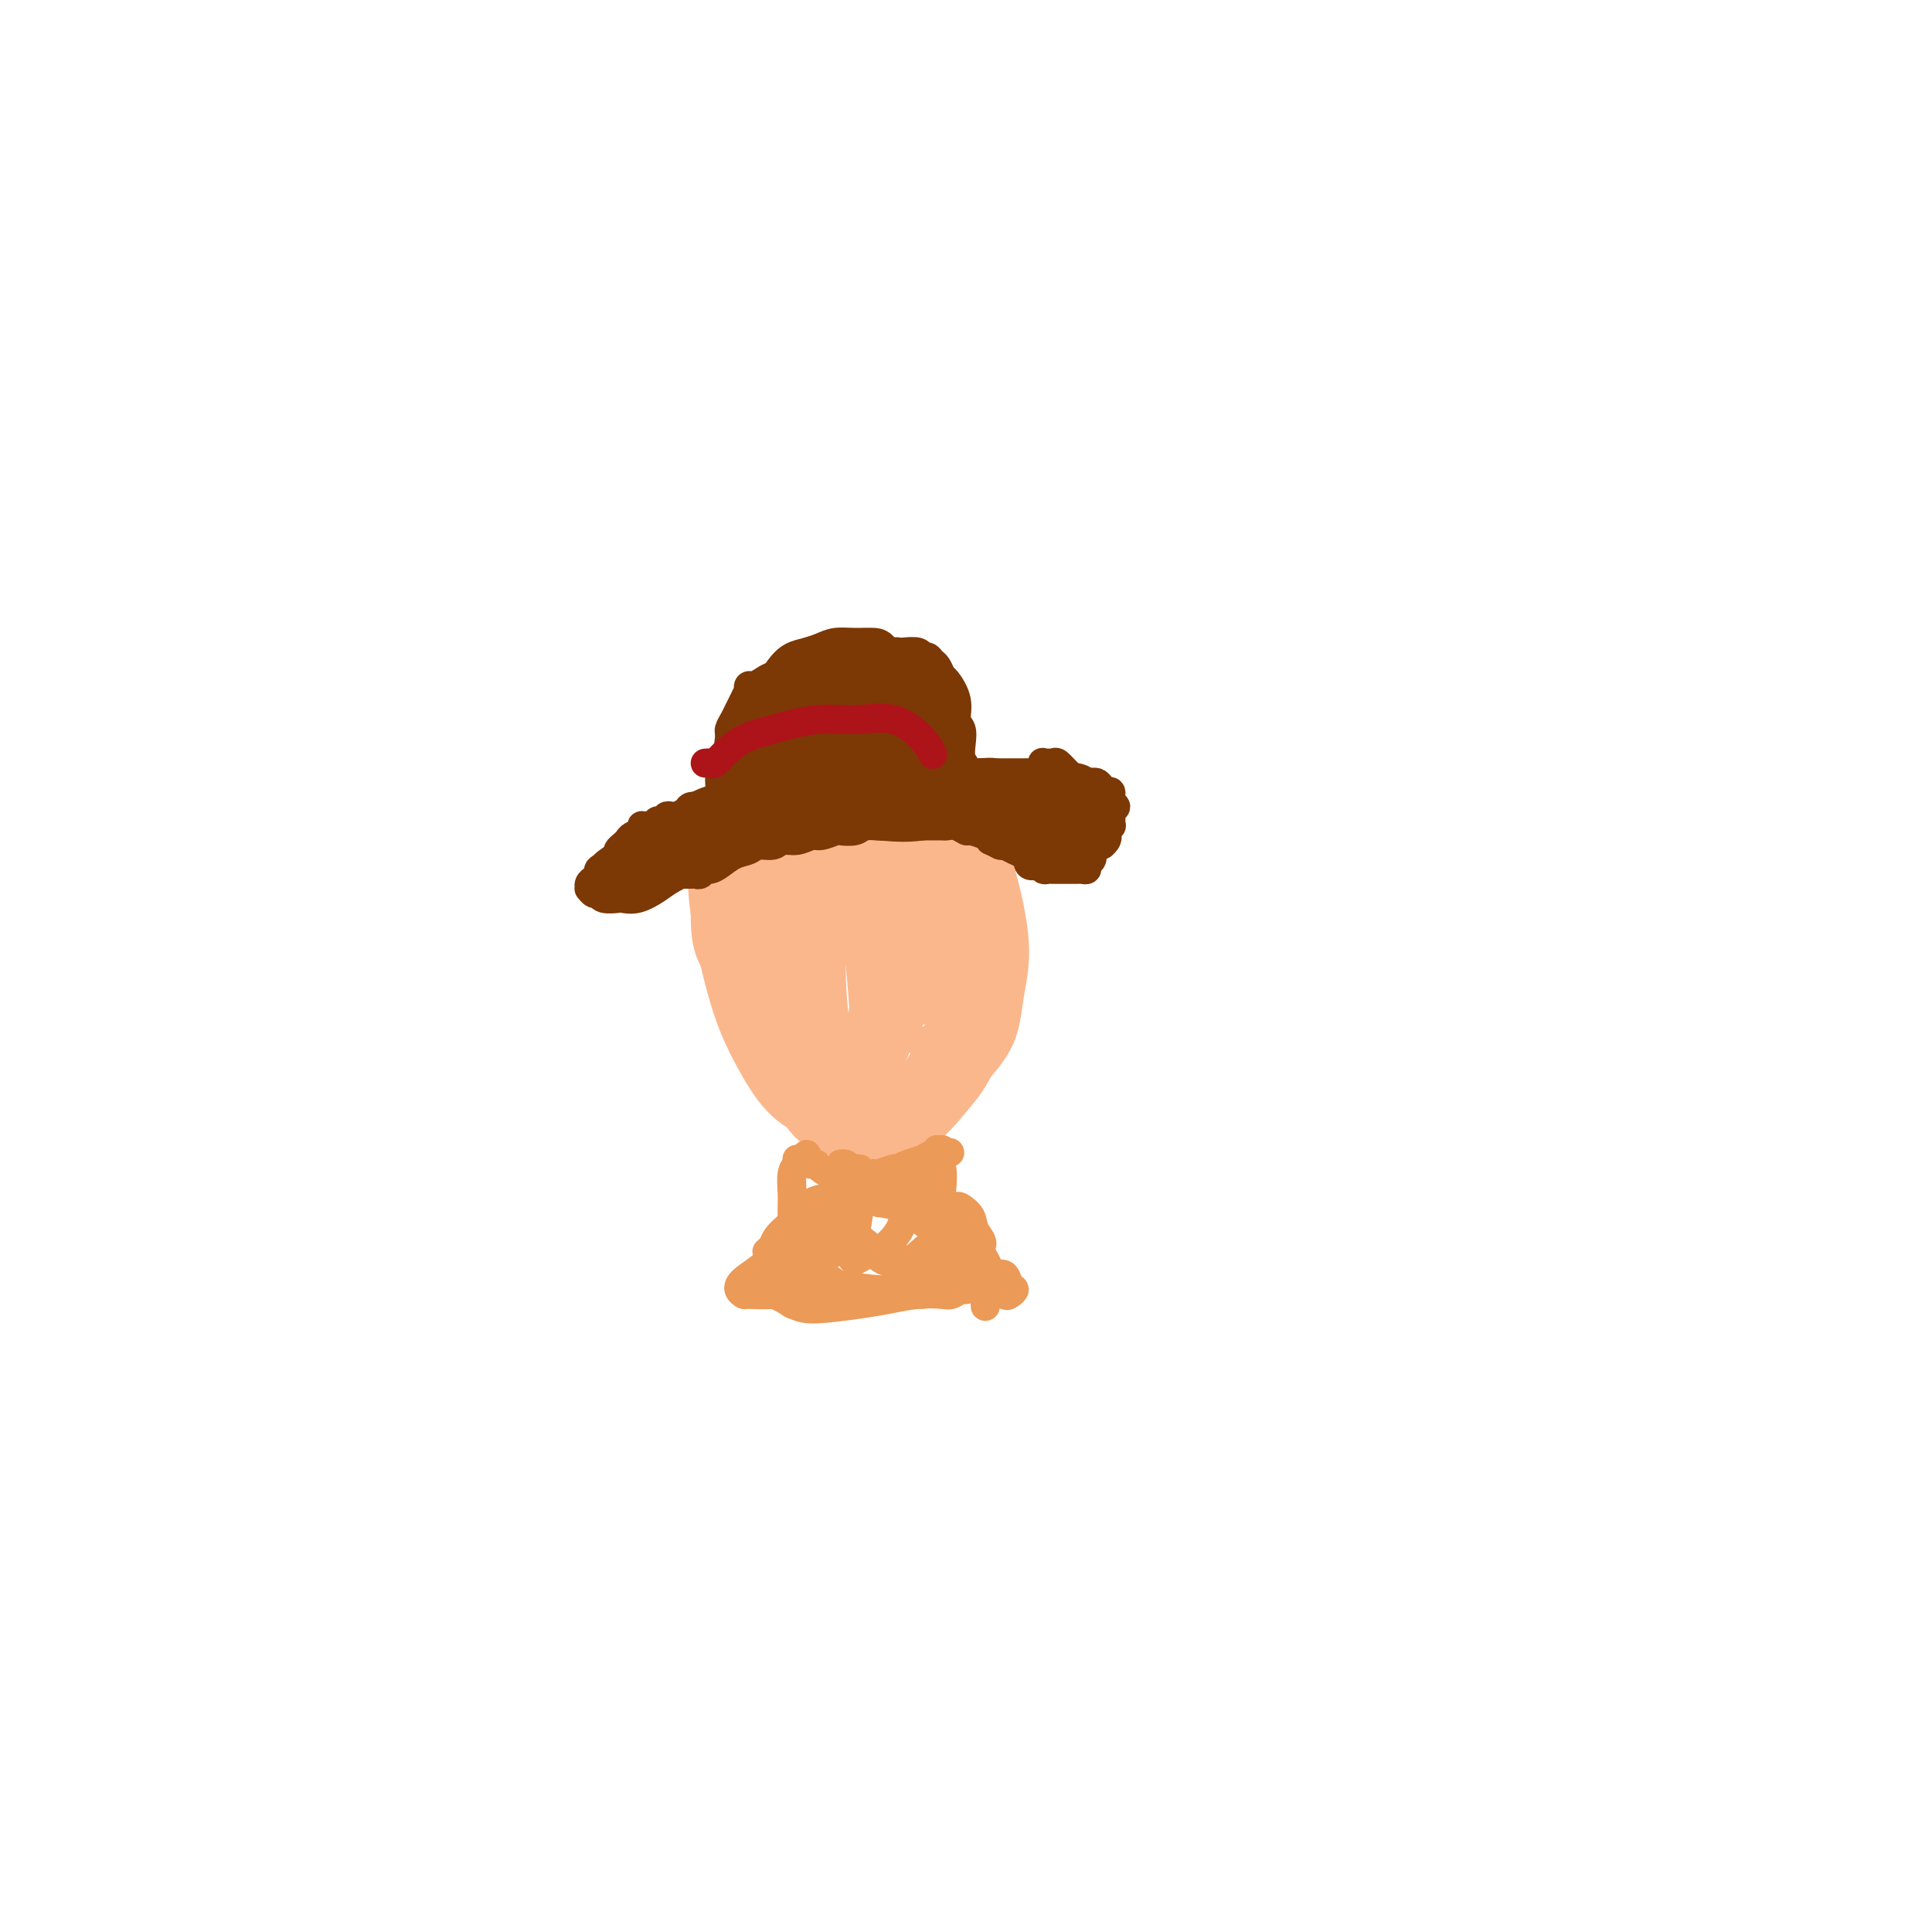 <svg viewBox='0 0 400 400' version='1.1' xmlns='http://www.w3.org/2000/svg' xmlns:xlink='http://www.w3.org/1999/xlink'><g fill='none' stroke='#FBB78C' stroke-width='6' stroke-linecap='round' stroke-linejoin='round'><path d='M148,171c0.083,0.240 0.166,0.480 0,1c-0.166,0.520 -0.580,1.319 -1,2c-0.420,0.681 -0.847,1.242 -1,2c-0.153,0.758 -0.033,1.712 0,4c0.033,2.288 -0.020,5.910 0,9c0.020,3.090 0.114,5.646 1,8c0.886,2.354 2.563,4.505 4,7c1.437,2.495 2.633,5.335 4,8c1.367,2.665 2.906,5.154 5,8c2.094,2.846 4.745,6.049 7,8c2.255,1.951 4.114,2.650 6,3c1.886,0.350 3.798,0.351 6,0c2.202,-0.351 4.694,-1.052 7,-3c2.306,-1.948 4.426,-5.141 6,-8c1.574,-2.859 2.601,-5.385 4,-8c1.399,-2.615 3.169,-5.321 4,-8c0.831,-2.679 0.722,-5.332 1,-8c0.278,-2.668 0.943,-5.352 1,-8c0.057,-2.648 -0.495,-5.259 -1,-9c-0.505,-3.741 -0.963,-8.613 -2,-12c-1.037,-3.387 -2.653,-5.290 -4,-7c-1.347,-1.710 -2.426,-3.228 -4,-5c-1.574,-1.772 -3.644,-3.797 -6,-5c-2.356,-1.203 -4.997,-1.583 -7,-2c-2.003,-0.417 -3.366,-0.871 -6,-1c-2.634,-0.129 -6.537,0.068 -9,1c-2.463,0.932 -3.484,2.600 -5,4c-1.516,1.400 -3.525,2.533 -5,5c-1.475,2.467 -2.416,6.270 -3,10c-0.584,3.730 -0.811,7.389 -1,11c-0.189,3.611 -0.340,7.175 0,11c0.340,3.825 1.170,7.913 2,12'/><path d='M151,201c0.863,7.324 2.522,8.633 4,11c1.478,2.367 2.775,5.792 5,9c2.225,3.208 5.380,6.197 8,8c2.620,1.803 4.707,2.418 7,2c2.293,-0.418 4.794,-1.870 7,-3c2.206,-1.130 4.119,-1.939 6,-4c1.881,-2.061 3.731,-5.372 5,-8c1.269,-2.628 1.958,-4.571 3,-8c1.042,-3.429 2.436,-8.345 3,-12c0.564,-3.655 0.297,-6.049 0,-9c-0.297,-2.951 -0.626,-6.461 -1,-9c-0.374,-2.539 -0.795,-4.109 -2,-7c-1.205,-2.891 -3.196,-7.103 -5,-10c-1.804,-2.897 -3.422,-4.480 -5,-6c-1.578,-1.520 -3.118,-2.977 -5,-4c-1.882,-1.023 -4.107,-1.613 -7,-2c-2.893,-0.387 -6.455,-0.570 -9,0c-2.545,0.570 -4.074,1.893 -6,4c-1.926,2.107 -4.249,4.998 -6,8c-1.751,3.002 -2.929,6.114 -4,10c-1.071,3.886 -2.036,8.545 -2,13c0.036,4.455 1.073,8.706 2,13c0.927,4.294 1.744,8.630 4,13c2.256,4.370 5.951,8.772 9,12c3.049,3.228 5.452,5.281 8,6c2.548,0.719 5.240,0.105 8,0c2.760,-0.105 5.588,0.298 9,-1c3.412,-1.298 7.410,-4.296 10,-7c2.590,-2.704 3.774,-5.113 5,-8c1.226,-2.887 2.493,-6.254 3,-10c0.507,-3.746 0.253,-7.873 0,-12'/><path d='M205,190c-0.051,-3.610 -0.180,-6.634 -1,-11c-0.820,-4.366 -2.333,-10.072 -4,-14c-1.667,-3.928 -3.489,-6.078 -5,-8c-1.511,-1.922 -2.710,-3.617 -5,-5c-2.290,-1.383 -5.671,-2.456 -8,-3c-2.329,-0.544 -3.607,-0.561 -6,0c-2.393,0.561 -5.902,1.699 -8,3c-2.098,1.301 -2.786,2.764 -5,6c-2.214,3.236 -5.954,8.243 -8,13c-2.046,4.757 -2.400,9.262 -3,13c-0.600,3.738 -1.447,6.708 -1,12c0.447,5.292 2.189,12.906 4,18c1.811,5.094 3.691,7.668 6,10c2.309,2.332 5.047,4.422 8,6c2.953,1.578 6.122,2.644 9,3c2.878,0.356 5.465,0.000 9,-1c3.535,-1.000 8.016,-2.645 11,-5c2.984,-2.355 4.470,-5.418 6,-8c1.530,-2.582 3.104,-4.681 4,-8c0.896,-3.319 1.114,-7.859 1,-12c-0.114,-4.141 -0.560,-7.885 -1,-12c-0.440,-4.115 -0.874,-8.602 -2,-12c-1.126,-3.398 -2.943,-5.705 -5,-9c-2.057,-3.295 -4.355,-7.576 -7,-10c-2.645,-2.424 -5.638,-2.991 -8,-4c-2.362,-1.009 -4.095,-2.459 -6,-3c-1.905,-0.541 -3.983,-0.173 -7,0c-3.017,0.173 -6.974,0.149 -10,1c-3.026,0.851 -5.122,2.575 -7,5c-1.878,2.425 -3.536,5.550 -5,9c-1.464,3.450 -2.732,7.225 -4,11'/><path d='M147,175c-1.800,5.334 -1.798,8.668 -1,14c0.798,5.332 2.394,12.662 4,18c1.606,5.338 3.222,8.684 5,12c1.778,3.316 3.719,6.603 6,9c2.281,2.397 4.902,3.905 8,5c3.098,1.095 6.675,1.777 10,2c3.325,0.223 6.400,-0.014 10,-2c3.600,-1.986 7.727,-5.723 11,-9c3.273,-3.277 5.694,-6.094 7,-9c1.306,-2.906 1.499,-5.900 2,-9c0.501,-3.100 1.312,-6.307 1,-11c-0.312,-4.693 -1.747,-10.873 -3,-15c-1.253,-4.127 -2.323,-6.200 -4,-9c-1.677,-2.800 -3.962,-6.328 -6,-9c-2.038,-2.672 -3.830,-4.488 -6,-6c-2.170,-1.512 -4.719,-2.719 -8,-4c-3.281,-1.281 -7.295,-2.636 -10,-3c-2.705,-0.364 -4.102,0.264 -6,1c-1.898,0.736 -4.296,1.580 -6,3c-1.704,1.420 -2.714,3.417 -4,6c-1.286,2.583 -2.848,5.751 -4,9c-1.152,3.249 -1.895,6.580 -2,12c-0.105,5.420 0.426,12.931 1,19c0.574,6.069 1.190,10.696 3,15c1.810,4.304 4.814,8.285 7,12c2.186,3.715 3.552,7.163 7,9c3.448,1.837 8.976,2.061 13,2c4.024,-0.061 6.542,-0.408 9,-2c2.458,-1.592 4.854,-4.429 7,-7c2.146,-2.571 4.042,-4.878 5,-8c0.958,-3.122 0.979,-7.061 1,-11'/><path d='M204,209c0.341,-5.263 0.692,-12.920 0,-19c-0.692,-6.080 -2.429,-10.584 -4,-15c-1.571,-4.416 -2.975,-8.745 -5,-12c-2.025,-3.255 -4.669,-5.435 -7,-7c-2.331,-1.565 -4.348,-2.513 -7,-3c-2.652,-0.487 -5.940,-0.511 -8,0c-2.060,0.511 -2.891,1.556 -5,4c-2.109,2.444 -5.494,6.285 -7,11c-1.506,4.715 -1.131,10.304 -1,16c0.131,5.696 0.019,11.498 1,17c0.981,5.502 3.054,10.704 6,15c2.946,4.296 6.765,7.685 10,9c3.235,1.315 5.888,0.555 9,-1c3.112,-1.555 6.685,-3.907 9,-7c2.315,-3.093 3.374,-6.929 4,-10c0.626,-3.071 0.819,-5.377 0,-10c-0.819,-4.623 -2.649,-11.563 -5,-17c-2.351,-5.437 -5.223,-9.372 -8,-13c-2.777,-3.628 -5.461,-6.948 -8,-9c-2.539,-2.052 -4.934,-2.834 -7,-2c-2.066,0.834 -3.804,3.285 -5,6c-1.196,2.715 -1.852,5.694 -2,12c-0.148,6.306 0.211,15.938 1,23c0.789,7.062 2.008,11.554 4,15c1.992,3.446 4.758,5.848 7,7c2.242,1.152 3.960,1.056 6,0c2.040,-1.056 4.403,-3.070 6,-7c1.597,-3.930 2.428,-9.775 2,-15c-0.428,-5.225 -2.115,-9.830 -4,-15c-1.885,-5.170 -3.967,-10.906 -6,-15c-2.033,-4.094 -4.016,-6.547 -6,-9'/><path d='M174,158c-3.670,-5.801 -4.845,-0.805 -6,3c-1.155,3.805 -2.290,6.417 -3,11c-0.710,4.583 -0.994,11.137 -1,17c-0.006,5.863 0.267,11.036 1,16c0.733,4.964 1.926,9.719 3,13c1.074,3.281 2.030,5.088 4,5c1.970,-0.088 4.954,-2.070 7,-5c2.046,-2.930 3.154,-6.809 4,-11c0.846,-4.191 1.430,-8.694 1,-14c-0.430,-5.306 -1.873,-11.414 -4,-17c-2.127,-5.586 -4.938,-10.651 -7,-14c-2.062,-3.349 -3.375,-4.984 -5,-5c-1.625,-0.016 -3.562,1.585 -5,5c-1.438,3.415 -2.377,8.644 -3,14c-0.623,5.356 -0.931,10.841 -1,19c-0.069,8.159 0.103,18.994 1,25c0.897,6.006 2.521,7.183 4,8c1.479,0.817 2.812,1.273 5,0c2.188,-1.273 5.229,-4.275 7,-8c1.771,-3.725 2.271,-8.172 3,-12c0.729,-3.828 1.689,-7.036 1,-13c-0.689,-5.964 -3.025,-14.684 -5,-20c-1.975,-5.316 -3.589,-7.227 -5,-9c-1.411,-1.773 -2.617,-3.408 -4,-4c-1.383,-0.592 -2.941,-0.139 -4,2c-1.059,2.139 -1.618,5.966 -2,10c-0.382,4.034 -0.589,8.277 0,15c0.589,6.723 1.972,15.926 3,22c1.028,6.074 1.700,9.020 3,11c1.300,1.980 3.229,2.994 5,3c1.771,0.006 3.386,-0.997 5,-2'/><path d='M176,223c2.423,-1.887 3.479,-7.106 4,-12c0.521,-4.894 0.506,-9.463 0,-15c-0.506,-5.537 -1.501,-12.042 -3,-18c-1.499,-5.958 -3.500,-11.369 -5,-15c-1.500,-3.631 -2.498,-5.480 -4,-6c-1.502,-0.520 -3.507,0.291 -5,3c-1.493,2.709 -2.472,7.315 -3,13c-0.528,5.685 -0.604,12.448 0,20c0.604,7.552 1.889,15.893 3,22c1.111,6.107 2.047,9.980 3,13c0.953,3.020 1.922,5.185 4,5c2.078,-0.185 5.264,-2.722 7,-6c1.736,-3.278 2.022,-7.299 2,-12c-0.022,-4.701 -0.351,-10.084 -1,-16c-0.649,-5.916 -1.616,-12.367 -3,-18c-1.384,-5.633 -3.183,-10.449 -5,-14c-1.817,-3.551 -3.652,-5.836 -5,-6c-1.348,-0.164 -2.208,1.794 -3,5c-0.792,3.206 -1.517,7.659 -2,13c-0.483,5.341 -0.723,11.569 0,18c0.723,6.431 2.411,13.066 4,19c1.589,5.934 3.080,11.167 5,13c1.920,1.833 4.268,0.265 6,-1c1.732,-1.265 2.849,-2.226 4,-5c1.151,-2.774 2.338,-7.360 3,-12c0.662,-4.640 0.801,-9.333 -1,-17c-1.801,-7.667 -5.541,-18.309 -8,-26c-2.459,-7.691 -3.639,-12.433 -5,-15c-1.361,-2.567 -2.905,-2.960 -4,-2c-1.095,0.960 -1.741,3.274 -2,7c-0.259,3.726 -0.129,8.863 0,14'/><path d='M162,172c-0.096,6.250 0.664,11.374 2,18c1.336,6.626 3.249,14.753 5,19c1.751,4.247 3.341,4.614 5,5c1.659,0.386 3.387,0.791 5,-1c1.613,-1.791 3.111,-5.778 4,-10c0.889,-4.222 1.170,-8.678 1,-14c-0.170,-5.322 -0.792,-11.510 -2,-17c-1.208,-5.490 -3.004,-10.282 -4,-13c-0.996,-2.718 -1.194,-3.363 -2,-3c-0.806,0.363 -2.221,1.734 -3,4c-0.779,2.266 -0.922,5.428 -1,12c-0.078,6.572 -0.091,16.552 0,24c0.091,7.448 0.287,12.362 1,16c0.713,3.638 1.942,6.001 3,7c1.058,0.999 1.944,0.634 3,0c1.056,-0.634 2.282,-1.536 3,-5c0.718,-3.464 0.929,-9.491 1,-15c0.071,-5.509 0.002,-10.500 -1,-16c-1.002,-5.500 -2.938,-11.508 -4,-16c-1.062,-4.492 -1.249,-7.466 -2,-9c-0.751,-1.534 -2.067,-1.627 -3,0c-0.933,1.627 -1.483,4.974 -2,9c-0.517,4.026 -1.003,8.731 -1,14c0.003,5.269 0.493,11.103 1,17c0.507,5.897 1.030,11.858 2,16c0.970,4.142 2.388,6.464 4,7c1.612,0.536 3.418,-0.713 5,-2c1.582,-1.287 2.939,-2.613 4,-5c1.061,-2.387 1.824,-5.835 2,-10c0.176,-4.165 -0.235,-9.047 -1,-14c-0.765,-4.953 -1.882,-9.976 -3,-15'/><path d='M184,175c-1.210,-8.019 -2.234,-13.567 -3,-16c-0.766,-2.433 -1.273,-1.751 -2,-1c-0.727,0.751 -1.675,1.571 -2,4c-0.325,2.429 -0.027,6.468 1,13c1.027,6.532 2.781,15.559 4,22c1.219,6.441 1.901,10.298 3,13c1.099,2.702 2.615,4.249 4,5c1.385,0.751 2.640,0.706 4,0c1.360,-0.706 2.826,-2.074 4,-4c1.174,-1.926 2.057,-4.411 2,-9c-0.057,-4.589 -1.052,-11.284 -2,-17c-0.948,-5.716 -1.847,-10.453 -3,-15c-1.153,-4.547 -2.559,-8.903 -4,-12c-1.441,-3.097 -2.916,-4.936 -4,-6c-1.084,-1.064 -1.776,-1.355 -3,0c-1.224,1.355 -2.979,4.355 -4,8c-1.021,3.645 -1.308,7.935 -1,13c0.308,5.065 1.209,10.904 2,16c0.791,5.096 1.470,9.450 3,13c1.530,3.550 3.912,6.295 6,7c2.088,0.705 3.882,-0.630 5,-2c1.118,-1.370 1.558,-2.777 2,-5c0.442,-2.223 0.885,-5.264 1,-8c0.115,-2.736 -0.097,-5.168 -2,-10c-1.903,-4.832 -5.498,-12.064 -8,-17c-2.502,-4.936 -3.912,-7.576 -6,-9c-2.088,-1.424 -4.855,-1.633 -7,-1c-2.145,0.633 -3.668,2.108 -5,5c-1.332,2.892 -2.474,7.202 -3,12c-0.526,4.798 -0.436,10.085 0,16c0.436,5.915 1.218,12.457 2,19'/><path d='M168,209c1.203,8.740 3.209,13.091 5,15c1.791,1.909 3.367,1.378 5,1c1.633,-0.378 3.325,-0.602 5,-3c1.675,-2.398 3.334,-6.971 4,-11c0.666,-4.029 0.340,-7.516 -1,-12c-1.340,-4.484 -3.694,-9.965 -6,-15c-2.306,-5.035 -4.563,-9.623 -7,-13c-2.437,-3.377 -5.052,-5.545 -7,-7c-1.948,-1.455 -3.229,-2.199 -5,-1c-1.771,1.199 -4.033,4.341 -5,8c-0.967,3.659 -0.638,7.836 0,13c0.638,5.164 1.586,11.315 3,17c1.414,5.685 3.295,10.904 5,15c1.705,4.096 3.235,7.070 5,9c1.765,1.930 3.765,2.815 6,2c2.235,-0.815 4.706,-3.331 6,-6c1.294,-2.669 1.410,-5.490 1,-9c-0.410,-3.510 -1.346,-7.707 -3,-12c-1.654,-4.293 -4.027,-8.682 -7,-14c-2.973,-5.318 -6.547,-11.565 -9,-15c-2.453,-3.435 -3.784,-4.059 -5,-4c-1.216,0.059 -2.317,0.802 -3,3c-0.683,2.198 -0.950,5.853 -1,10c-0.050,4.147 0.116,8.787 1,14c0.884,5.213 2.485,11.001 5,16c2.515,4.999 5.944,9.211 9,11c3.056,1.789 5.739,1.156 8,0c2.261,-1.156 4.101,-2.836 6,-5c1.899,-2.164 3.857,-4.813 5,-8c1.143,-3.187 1.469,-6.910 1,-11c-0.469,-4.090 -1.735,-8.545 -3,-13'/><path d='M186,184c-1.503,-7.263 -4.262,-13.419 -6,-17c-1.738,-3.581 -2.457,-4.587 -3,-5c-0.543,-0.413 -0.911,-0.233 -1,2c-0.089,2.233 0.101,6.518 1,11c0.899,4.482 2.505,9.160 4,13c1.495,3.840 2.877,6.841 4,10c1.123,3.159 1.985,6.476 3,8c1.015,1.524 2.182,1.255 3,1c0.818,-0.255 1.285,-0.495 2,-3c0.715,-2.505 1.678,-7.276 2,-11c0.322,-3.724 0.005,-6.400 -1,-10c-1.005,-3.600 -2.697,-8.122 -4,-11c-1.303,-2.878 -2.218,-4.112 -3,-5c-0.782,-0.888 -1.433,-1.431 -2,-1c-0.567,0.431 -1.050,1.835 -1,5c0.050,3.165 0.633,8.091 1,12c0.367,3.909 0.519,6.799 1,9c0.481,2.201 1.289,3.712 2,5c0.711,1.288 1.323,2.354 2,2c0.677,-0.354 1.419,-2.129 2,-4c0.581,-1.871 0.999,-3.838 1,-6c0.001,-2.162 -0.417,-4.519 -1,-7c-0.583,-2.481 -1.331,-5.084 -2,-7c-0.669,-1.916 -1.258,-3.143 -2,-3c-0.742,0.143 -1.637,1.655 -2,3c-0.363,1.345 -0.196,2.522 0,5c0.196,2.478 0.420,6.258 1,9c0.580,2.742 1.516,4.446 2,6c0.484,1.554 0.515,2.957 1,4c0.485,1.043 1.424,1.727 2,2c0.576,0.273 0.788,0.137 1,0'/><path d='M193,201c1.000,2.000 0.500,1.000 0,0'/></g>
<g fill='none' stroke='#7C3805' stroke-width='6' stroke-linecap='round' stroke-linejoin='round'><path d='M142,181c0.333,0.008 0.666,0.017 1,0c0.334,-0.017 0.669,-0.059 1,0c0.331,0.059 0.658,0.219 1,0c0.342,-0.219 0.701,-0.818 1,-1c0.299,-0.182 0.540,0.052 1,0c0.460,-0.052 1.138,-0.391 2,-1c0.862,-0.609 1.907,-1.488 3,-2c1.093,-0.512 2.235,-0.658 3,-1c0.765,-0.342 1.154,-0.880 2,-1c0.846,-0.120 2.151,0.179 3,0c0.849,-0.179 1.244,-0.836 2,-1c0.756,-0.164 1.874,0.166 3,0c1.126,-0.166 2.259,-0.828 3,-1c0.741,-0.172 1.089,0.146 2,0c0.911,-0.146 2.383,-0.757 3,-1c0.617,-0.243 0.378,-0.118 1,0c0.622,0.118 2.106,0.228 3,0c0.894,-0.228 1.198,-0.793 2,-1c0.802,-0.207 2.103,-0.055 3,0c0.897,0.055 1.389,0.015 2,0c0.611,-0.015 1.339,-0.004 2,0c0.661,0.004 1.255,-0.000 2,0c0.745,0.000 1.643,0.004 3,0c1.357,-0.004 3.174,-0.016 4,0c0.826,0.016 0.663,0.060 1,0c0.337,-0.060 1.176,-0.223 2,0c0.824,0.223 1.633,0.833 2,1c0.367,0.167 0.291,-0.109 1,0c0.709,0.109 2.203,0.603 3,1c0.797,0.397 0.899,0.699 1,1'/><path d='M205,174c1.500,0.686 1.751,0.901 2,1c0.249,0.099 0.496,0.083 1,0c0.504,-0.083 1.263,-0.234 2,0c0.737,0.234 1.451,0.851 2,1c0.549,0.149 0.935,-0.171 1,0c0.065,0.171 -0.189,0.831 0,1c0.189,0.169 0.821,-0.154 1,0c0.179,0.154 -0.096,0.784 0,1c0.096,0.216 0.561,0.016 1,0c0.439,-0.016 0.850,0.150 1,0c0.150,-0.150 0.039,-0.617 0,-1c-0.039,-0.383 -0.007,-0.682 0,-1c0.007,-0.318 -0.012,-0.656 0,-1c0.012,-0.344 0.056,-0.694 0,-1c-0.056,-0.306 -0.211,-0.567 0,-1c0.211,-0.433 0.789,-1.037 1,-2c0.211,-0.963 0.057,-2.285 0,-3c-0.057,-0.715 -0.015,-0.822 0,-1c0.015,-0.178 0.005,-0.425 0,-1c-0.005,-0.575 -0.004,-1.477 0,-2c0.004,-0.523 0.011,-0.666 0,-1c-0.011,-0.334 -0.042,-0.859 0,-1c0.042,-0.141 0.155,0.103 0,0c-0.155,-0.103 -0.577,-0.551 -1,-1'/><path d='M216,161c-0.239,-2.260 -0.837,-0.409 -1,0c-0.163,0.409 0.108,-0.622 0,-1c-0.108,-0.378 -0.595,-0.101 -1,0c-0.405,0.101 -0.727,0.027 -1,0c-0.273,-0.027 -0.497,-0.007 -1,0c-0.503,0.007 -1.285,0.002 -2,0c-0.715,-0.002 -1.361,-0.001 -2,0c-0.639,0.001 -1.270,0.000 -2,0c-0.730,-0.000 -1.561,0.000 -2,0c-0.439,-0.000 -0.488,-0.001 -1,0c-0.512,0.001 -1.488,0.004 -2,0c-0.512,-0.004 -0.561,-0.015 -1,0c-0.439,0.015 -1.267,0.057 -2,0c-0.733,-0.057 -1.369,-0.211 -2,0c-0.631,0.211 -1.256,0.788 -2,1c-0.744,0.212 -1.608,0.061 -2,0c-0.392,-0.061 -0.314,-0.030 -1,0c-0.686,0.030 -2.137,0.061 -3,0c-0.863,-0.061 -1.138,-0.212 -2,0c-0.862,0.212 -2.310,0.789 -3,1c-0.690,0.211 -0.622,0.056 -1,0c-0.378,-0.056 -1.204,-0.012 -2,0c-0.796,0.012 -1.564,-0.007 -2,0c-0.436,0.007 -0.540,0.040 -1,0c-0.460,-0.040 -1.277,-0.151 -2,0c-0.723,0.151 -1.353,0.565 -2,1c-0.647,0.435 -1.312,0.890 -2,1c-0.688,0.110 -1.401,-0.125 -2,0c-0.599,0.125 -1.084,0.611 -2,1c-0.916,0.389 -2.262,0.683 -3,1c-0.738,0.317 -0.869,0.659 -1,1'/><path d='M163,167c-2.788,0.709 -2.758,-0.017 -3,0c-0.242,0.017 -0.756,0.779 -1,1c-0.244,0.221 -0.217,-0.098 -1,0c-0.783,0.098 -2.374,0.615 -3,1c-0.626,0.385 -0.286,0.639 -1,1c-0.714,0.361 -2.481,0.828 -3,1c-0.519,0.172 0.211,0.050 0,0c-0.211,-0.050 -1.362,-0.029 -2,0c-0.638,0.029 -0.762,0.064 -1,0c-0.238,-0.064 -0.589,-0.228 -1,0c-0.411,0.228 -0.883,0.848 -1,1c-0.117,0.152 0.122,-0.165 0,0c-0.122,0.165 -0.606,0.813 -1,1c-0.394,0.187 -0.697,-0.085 -1,0c-0.303,0.085 -0.607,0.529 -1,1c-0.393,0.471 -0.875,0.970 -1,1c-0.125,0.030 0.106,-0.409 0,0c-0.106,0.409 -0.551,1.665 -1,2c-0.449,0.335 -0.902,-0.250 -1,0c-0.098,0.250 0.160,1.334 0,2c-0.160,0.666 -0.739,0.915 -1,1c-0.261,0.085 -0.203,0.007 0,0c0.203,-0.007 0.552,0.056 1,0c0.448,-0.056 0.996,-0.232 2,-1c1.004,-0.768 2.462,-2.130 4,-3c1.538,-0.870 3.154,-1.249 5,-2c1.846,-0.751 3.923,-1.876 6,-3'/><path d='M157,171c3.380,-1.574 2.831,-1.011 4,-1c1.169,0.011 4.057,-0.532 6,-1c1.943,-0.468 2.942,-0.861 4,-1c1.058,-0.139 2.175,-0.023 3,0c0.825,0.023 1.359,-0.047 2,0c0.641,0.047 1.389,0.211 1,0c-0.389,-0.211 -1.915,-0.796 -3,-1c-1.085,-0.204 -1.729,-0.026 -3,0c-1.271,0.026 -3.168,-0.098 -5,0c-1.832,0.098 -3.599,0.420 -6,1c-2.401,0.580 -5.437,1.418 -7,2c-1.563,0.582 -1.652,0.907 -2,1c-0.348,0.093 -0.953,-0.045 -1,0c-0.047,0.045 0.465,0.272 2,0c1.535,-0.272 4.095,-1.044 8,-2c3.905,-0.956 9.156,-2.095 13,-3c3.844,-0.905 6.281,-1.577 9,-2c2.719,-0.423 5.721,-0.597 8,-1c2.279,-0.403 3.837,-1.036 5,-1c1.163,0.036 1.932,0.742 2,1c0.068,0.258 -0.566,0.067 -1,0c-0.434,-0.067 -0.668,-0.011 -1,0c-0.332,0.011 -0.763,-0.022 -2,0c-1.237,0.022 -3.280,0.101 -5,0c-1.720,-0.101 -3.118,-0.381 -4,0c-0.882,0.381 -1.247,1.422 -2,2c-0.753,0.578 -1.895,0.694 -2,1c-0.105,0.306 0.827,0.802 2,1c1.173,0.198 2.586,0.099 4,0'/><path d='M186,167c2.150,0.463 5.526,0.621 8,0c2.474,-0.621 4.047,-2.021 6,-3c1.953,-0.979 4.285,-1.539 6,-2c1.715,-0.461 2.812,-0.825 3,-1c0.188,-0.175 -0.534,-0.163 -2,0c-1.466,0.163 -3.677,0.477 -5,1c-1.323,0.523 -1.759,1.254 -3,2c-1.241,0.746 -3.289,1.507 -4,2c-0.711,0.493 -0.087,0.717 0,1c0.087,0.283 -0.364,0.624 0,1c0.364,0.376 1.541,0.788 3,1c1.459,0.212 3.198,0.225 5,0c1.802,-0.225 3.665,-0.688 5,-1c1.335,-0.312 2.142,-0.474 3,-1c0.858,-0.526 1.767,-1.416 2,-2c0.233,-0.584 -0.211,-0.862 -1,-1c-0.789,-0.138 -1.923,-0.135 -3,0c-1.077,0.135 -2.098,0.402 -3,1c-0.902,0.598 -1.687,1.526 -2,2c-0.313,0.474 -0.154,0.493 0,1c0.154,0.507 0.305,1.502 1,2c0.695,0.498 1.935,0.498 3,0c1.065,-0.498 1.955,-1.494 3,-2c1.045,-0.506 2.246,-0.522 3,-1c0.754,-0.478 1.060,-1.419 1,-2c-0.060,-0.581 -0.486,-0.802 -1,-1c-0.514,-0.198 -1.117,-0.373 -2,0c-0.883,0.373 -2.045,1.293 -3,2c-0.955,0.707 -1.701,1.202 -2,2c-0.299,0.798 -0.149,1.899 0,3'/><path d='M207,171c-0.928,1.175 0.252,0.614 1,1c0.748,0.386 1.062,1.719 2,2c0.938,0.281 2.498,-0.492 3,-1c0.502,-0.508 -0.055,-0.753 0,-1c0.055,-0.247 0.721,-0.497 1,-1c0.279,-0.503 0.173,-1.258 0,-2c-0.173,-0.742 -0.411,-1.471 -1,-2c-0.589,-0.529 -1.529,-0.858 -2,-1c-0.471,-0.142 -0.473,-0.098 -1,0c-0.527,0.098 -1.578,0.251 -2,1c-0.422,0.749 -0.215,2.096 0,3c0.215,0.904 0.438,1.367 1,2c0.562,0.633 1.464,1.438 2,2c0.536,0.562 0.708,0.883 1,1c0.292,0.117 0.704,0.031 1,0c0.296,-0.031 0.476,-0.007 1,0c0.524,0.007 1.392,-0.002 2,0c0.608,0.002 0.954,0.015 1,0c0.046,-0.015 -0.209,-0.060 0,0c0.209,0.060 0.883,0.224 1,0c0.117,-0.224 -0.324,-0.834 0,-1c0.324,-0.166 1.411,0.114 2,0c0.589,-0.114 0.680,-0.622 1,-1c0.320,-0.378 0.870,-0.625 1,-1c0.130,-0.375 -0.161,-0.878 0,-1c0.161,-0.122 0.775,0.137 1,0c0.225,-0.137 0.060,-0.669 0,-1c-0.060,-0.331 -0.016,-0.460 0,-1c0.016,-0.540 0.004,-1.492 0,-2c-0.004,-0.508 -0.001,-0.574 0,-1c0.001,-0.426 0.001,-1.213 0,-2'/><path d='M223,164c0.229,-1.947 -0.698,-1.814 -1,-2c-0.302,-0.186 0.020,-0.691 0,-1c-0.020,-0.309 -0.383,-0.423 -1,-1c-0.617,-0.577 -1.489,-1.618 -2,-2c-0.511,-0.382 -0.659,-0.104 -1,0c-0.341,0.104 -0.873,0.034 -1,0c-0.127,-0.034 0.151,-0.031 0,0c-0.151,0.031 -0.731,0.090 -1,0c-0.269,-0.090 -0.227,-0.330 0,0c0.227,0.330 0.639,1.228 1,2c0.361,0.772 0.672,1.418 1,2c0.328,0.582 0.675,1.100 1,2c0.325,0.900 0.630,2.180 1,3c0.370,0.820 0.804,1.179 1,2c0.196,0.821 0.152,2.104 0,3c-0.152,0.896 -0.412,1.405 -1,2c-0.588,0.595 -1.502,1.276 -2,2c-0.498,0.724 -0.578,1.489 -1,2c-0.422,0.511 -1.185,0.766 -2,1c-0.815,0.234 -1.681,0.448 -2,0c-0.319,-0.448 -0.091,-1.556 0,-2c0.091,-0.444 0.046,-0.222 0,0'/><path d='M148,168c-0.009,-0.442 -0.017,-0.884 0,-1c0.017,-0.116 0.060,0.096 0,0c-0.060,-0.096 -0.222,-0.498 0,-1c0.222,-0.502 0.829,-1.103 1,-2c0.171,-0.897 -0.095,-2.088 0,-3c0.095,-0.912 0.550,-1.543 1,-3c0.450,-1.457 0.894,-3.741 1,-5c0.106,-1.259 -0.125,-1.494 0,-2c0.125,-0.506 0.608,-1.283 1,-2c0.392,-0.717 0.693,-1.373 1,-2c0.307,-0.627 0.620,-1.225 1,-2c0.380,-0.775 0.826,-1.727 1,-2c0.174,-0.273 0.077,0.133 0,0c-0.077,-0.133 -0.133,-0.806 0,-1c0.133,-0.194 0.455,0.092 1,0c0.545,-0.092 1.312,-0.560 2,-1c0.688,-0.440 1.297,-0.850 2,-1c0.703,-0.150 1.502,-0.040 2,0c0.498,0.040 0.697,0.010 1,0c0.303,-0.010 0.710,0.001 1,0c0.290,-0.001 0.461,-0.014 1,0c0.539,0.014 1.444,0.056 2,0c0.556,-0.056 0.764,-0.210 1,0c0.236,0.210 0.501,0.785 1,1c0.499,0.215 1.232,0.072 2,0c0.768,-0.072 1.570,-0.072 2,0c0.430,0.072 0.486,0.215 1,0c0.514,-0.215 1.484,-0.789 2,-1c0.516,-0.211 0.576,-0.060 1,0c0.424,0.060 1.212,0.030 2,0'/><path d='M179,140c4.114,-0.714 2.398,-1.498 2,-2c-0.398,-0.502 0.520,-0.723 1,-1c0.480,-0.277 0.522,-0.610 1,-1c0.478,-0.390 1.392,-0.838 2,-1c0.608,-0.162 0.908,-0.039 1,0c0.092,0.039 -0.025,-0.004 0,0c0.025,0.004 0.192,0.057 1,0c0.808,-0.057 2.258,-0.224 3,0c0.742,0.224 0.777,0.838 1,1c0.223,0.162 0.636,-0.128 1,0c0.364,0.128 0.680,0.673 1,1c0.320,0.327 0.645,0.437 1,1c0.355,0.563 0.740,1.578 1,2c0.260,0.422 0.396,0.251 1,1c0.604,0.749 1.678,2.417 2,4c0.322,1.583 -0.106,3.081 0,4c0.106,0.919 0.746,1.259 1,2c0.254,0.741 0.121,1.883 0,3c-0.121,1.117 -0.228,2.209 0,3c0.228,0.791 0.793,1.281 1,2c0.207,0.719 0.056,1.667 0,2c-0.056,0.333 -0.018,0.050 0,0c0.018,-0.050 0.016,0.134 0,0c-0.016,-0.134 -0.044,-0.586 0,-1c0.044,-0.414 0.162,-0.789 0,-1c-0.162,-0.211 -0.604,-0.259 -1,-1c-0.396,-0.741 -0.747,-2.177 -1,-3c-0.253,-0.823 -0.408,-1.035 -1,-2c-0.592,-0.965 -1.621,-2.683 -2,-4c-0.379,-1.317 -0.108,-2.233 0,-3c0.108,-0.767 0.054,-1.383 0,-2'/><path d='M195,144c-0.721,-2.970 -0.024,-1.897 0,-2c0.024,-0.103 -0.627,-1.384 -1,-2c-0.373,-0.616 -0.469,-0.568 -1,-1c-0.531,-0.432 -1.498,-1.343 -2,-2c-0.502,-0.657 -0.541,-1.061 -1,-1c-0.459,0.061 -1.340,0.587 -2,1c-0.660,0.413 -1.099,0.712 -2,3c-0.901,2.288 -2.265,6.566 -3,9c-0.735,2.434 -0.843,3.023 -1,4c-0.157,0.977 -0.363,2.341 0,3c0.363,0.659 1.295,0.611 2,0c0.705,-0.611 1.182,-1.786 2,-3c0.818,-1.214 1.977,-2.469 3,-4c1.023,-1.531 1.909,-3.339 2,-5c0.091,-1.661 -0.614,-3.174 -1,-4c-0.386,-0.826 -0.454,-0.964 -1,-1c-0.546,-0.036 -1.571,0.030 -2,0c-0.429,-0.030 -0.263,-0.157 -1,1c-0.737,1.157 -2.378,3.598 -4,6c-1.622,2.402 -3.225,4.766 -4,7c-0.775,2.234 -0.724,4.339 -1,6c-0.276,1.661 -0.880,2.878 0,3c0.880,0.122 3.245,-0.852 5,-2c1.755,-1.148 2.899,-2.470 4,-4c1.101,-1.530 2.158,-3.268 3,-5c0.842,-1.732 1.468,-3.460 2,-5c0.532,-1.540 0.968,-2.893 1,-4c0.032,-1.107 -0.342,-1.967 -1,-2c-0.658,-0.033 -1.600,0.760 -3,2c-1.400,1.240 -3.257,2.926 -5,5c-1.743,2.074 -3.371,4.537 -5,7'/><path d='M178,154c-2.382,3.459 -3.337,6.106 -4,8c-0.663,1.894 -1.033,3.035 -1,4c0.033,0.965 0.468,1.755 2,1c1.532,-0.755 4.159,-3.056 6,-5c1.841,-1.944 2.895,-3.532 4,-5c1.105,-1.468 2.262,-2.816 3,-5c0.738,-2.184 1.058,-5.203 1,-7c-0.058,-1.797 -0.494,-2.373 -1,-3c-0.506,-0.627 -1.084,-1.306 -2,-1c-0.916,0.306 -2.172,1.596 -4,3c-1.828,1.404 -4.227,2.921 -6,5c-1.773,2.079 -2.919,4.718 -4,7c-1.081,2.282 -2.098,4.207 -2,6c0.098,1.793 1.310,3.456 3,4c1.690,0.544 3.858,-0.030 6,-1c2.142,-0.970 4.259,-2.335 6,-4c1.741,-1.665 3.105,-3.630 4,-5c0.895,-1.370 1.322,-2.146 2,-4c0.678,-1.854 1.608,-4.785 2,-7c0.392,-2.215 0.248,-3.715 0,-5c-0.248,-1.285 -0.598,-2.355 -2,-3c-1.402,-0.645 -3.855,-0.863 -6,0c-2.145,0.863 -3.982,2.809 -6,5c-2.018,2.191 -4.217,4.628 -6,7c-1.783,2.372 -3.151,4.680 -4,7c-0.849,2.320 -1.178,4.653 -1,6c0.178,1.347 0.863,1.709 2,2c1.137,0.291 2.728,0.511 5,0c2.272,-0.511 5.227,-1.753 7,-3c1.773,-1.247 2.364,-2.499 3,-4c0.636,-1.501 1.318,-3.250 2,-5'/><path d='M187,152c1.400,-2.040 2.400,-2.642 3,-4c0.600,-1.358 0.799,-3.474 1,-5c0.201,-1.526 0.404,-2.464 0,-3c-0.404,-0.536 -1.414,-0.670 -2,-1c-0.586,-0.330 -0.748,-0.857 -1,-1c-0.252,-0.143 -0.596,0.099 -1,0c-0.404,-0.099 -0.869,-0.538 -1,-1c-0.131,-0.462 0.072,-0.947 0,-1c-0.072,-0.053 -0.421,0.325 -1,0c-0.579,-0.325 -1.390,-1.352 -2,-2c-0.610,-0.648 -1.020,-0.917 -2,-1c-0.980,-0.083 -2.531,0.018 -4,0c-1.469,-0.018 -2.857,-0.157 -4,0c-1.143,0.157 -2.042,0.608 -3,1c-0.958,0.392 -1.975,0.725 -3,1c-1.025,0.275 -2.057,0.494 -3,1c-0.943,0.506 -1.798,1.300 -3,3c-1.202,1.700 -2.753,4.308 -4,6c-1.247,1.692 -2.191,2.470 -3,4c-0.809,1.530 -1.485,3.812 -2,6c-0.515,2.188 -0.871,4.281 -1,6c-0.129,1.719 -0.033,3.062 0,4c0.033,0.938 0.002,1.469 0,2c-0.002,0.531 0.025,1.060 0,1c-0.025,-0.060 -0.103,-0.709 0,-1c0.103,-0.291 0.387,-0.222 1,-1c0.613,-0.778 1.557,-2.402 2,-4c0.443,-1.598 0.387,-3.171 1,-5c0.613,-1.829 1.896,-3.916 3,-6c1.104,-2.084 2.030,-4.167 3,-6c0.970,-1.833 1.985,-3.417 3,-5'/><path d='M164,140c2.487,-4.620 2.203,-2.170 4,-2c1.797,0.170 5.675,-1.941 8,-2c2.325,-0.059 3.096,1.934 4,3c0.904,1.066 1.942,1.205 3,2c1.058,0.795 2.137,2.248 3,3c0.863,0.752 1.508,0.805 2,1c0.492,0.195 0.829,0.534 1,1c0.171,0.466 0.177,1.061 0,1c-0.177,-0.061 -0.536,-0.776 -1,-1c-0.464,-0.224 -1.032,0.044 -2,-1c-0.968,-1.044 -2.336,-3.401 -4,-5c-1.664,-1.599 -3.624,-2.439 -5,-3c-1.376,-0.561 -2.169,-0.844 -4,-1c-1.831,-0.156 -4.700,-0.186 -7,1c-2.300,1.186 -4.032,3.589 -6,6c-1.968,2.411 -4.173,4.830 -5,7c-0.827,2.170 -0.276,4.091 0,6c0.276,1.909 0.279,3.807 1,5c0.721,1.193 2.162,1.681 3,2c0.838,0.319 1.072,0.469 2,0c0.928,-0.469 2.549,-1.558 4,-3c1.451,-1.442 2.732,-3.238 4,-5c1.268,-1.762 2.523,-3.489 4,-5c1.477,-1.511 3.175,-2.805 4,-4c0.825,-1.195 0.778,-2.289 1,-3c0.222,-0.711 0.714,-1.038 1,-1c0.286,0.038 0.368,0.439 0,1c-0.368,0.561 -1.184,1.280 -2,2'/><path d='M177,145c2.125,-2.061 -1.561,1.786 -4,4c-2.439,2.214 -3.630,2.796 -5,4c-1.370,1.204 -2.919,3.031 -4,4c-1.081,0.969 -1.692,1.082 -2,1c-0.308,-0.082 -0.311,-0.358 0,-1c0.311,-0.642 0.937,-1.648 2,-3c1.063,-1.352 2.564,-3.048 4,-4c1.436,-0.952 2.807,-1.160 4,-2c1.193,-0.840 2.209,-2.314 3,-3c0.791,-0.686 1.358,-0.586 2,-1c0.642,-0.414 1.361,-1.343 2,-2c0.639,-0.657 1.200,-1.043 1,-1c-0.200,0.043 -1.159,0.516 -2,1c-0.841,0.484 -1.563,0.978 -3,2c-1.437,1.022 -3.589,2.573 -5,4c-1.411,1.427 -2.080,2.732 -3,4c-0.920,1.268 -2.090,2.500 -2,4c0.090,1.500 1.439,3.270 3,4c1.561,0.730 3.333,0.422 5,0c1.667,-0.422 3.228,-0.956 5,-2c1.772,-1.044 3.755,-2.597 5,-4c1.245,-1.403 1.751,-2.654 3,-4c1.249,-1.346 3.239,-2.785 4,-4c0.761,-1.215 0.291,-2.206 0,-3c-0.291,-0.794 -0.405,-1.393 -1,-2c-0.595,-0.607 -1.672,-1.224 -3,0c-1.328,1.224 -2.908,4.289 -4,6c-1.092,1.711 -1.695,2.067 -2,3c-0.305,0.933 -0.313,2.444 0,4c0.313,1.556 0.947,3.159 2,4c1.053,0.841 2.527,0.921 4,1'/><path d='M186,159c1.576,0.234 3.516,0.320 5,0c1.484,-0.320 2.512,-1.047 3,-2c0.488,-0.953 0.437,-2.133 1,-3c0.563,-0.867 1.740,-1.422 2,-3c0.260,-1.578 -0.399,-4.178 -1,-6c-0.601,-1.822 -1.146,-2.865 -2,-4c-0.854,-1.135 -2.019,-2.361 -3,-3c-0.981,-0.639 -1.779,-0.692 -3,0c-1.221,0.692 -2.865,2.130 -4,4c-1.135,1.870 -1.762,4.174 -2,6c-0.238,1.826 -0.089,3.176 0,5c0.089,1.824 0.117,4.122 1,5c0.883,0.878 2.622,0.334 4,0c1.378,-0.334 2.397,-0.459 3,-1c0.603,-0.541 0.791,-1.499 1,-3c0.209,-1.501 0.440,-3.547 0,-5c-0.440,-1.453 -1.551,-2.313 -3,-4c-1.449,-1.687 -3.236,-4.199 -5,-6c-1.764,-1.801 -3.503,-2.890 -6,-3c-2.497,-0.110 -5.751,0.758 -8,2c-2.249,1.242 -3.494,2.856 -5,5c-1.506,2.144 -3.271,4.816 -4,7c-0.729,2.184 -0.420,3.878 0,5c0.420,1.122 0.950,1.672 2,2c1.050,0.328 2.619,0.433 4,0c1.381,-0.433 2.574,-1.403 4,-3c1.426,-1.597 3.084,-3.820 4,-5c0.916,-1.180 1.091,-1.316 1,-2c-0.091,-0.684 -0.448,-1.915 -1,-3c-0.552,-1.085 -1.301,-2.024 -3,-2c-1.699,0.024 -4.350,1.012 -7,2'/><path d='M164,144c-1.825,0.760 -2.887,1.659 -4,3c-1.113,1.341 -2.276,3.125 -3,5c-0.724,1.875 -1.010,3.841 -1,5c0.010,1.159 0.317,1.511 1,2c0.683,0.489 1.742,1.115 3,1c1.258,-0.115 2.716,-0.972 4,-2c1.284,-1.028 2.394,-2.227 3,-3c0.606,-0.773 0.707,-1.118 1,-2c0.293,-0.882 0.779,-2.300 1,-3c0.221,-0.700 0.179,-0.682 0,-1c-0.179,-0.318 -0.494,-0.971 -1,-1c-0.506,-0.029 -1.203,0.568 -2,1c-0.797,0.432 -1.696,0.701 -2,1c-0.304,0.299 -0.014,0.629 0,1c0.014,0.371 -0.247,0.783 0,1c0.247,0.217 1.002,0.240 1,0c-0.002,-0.240 -0.760,-0.742 -1,-1c-0.240,-0.258 0.039,-0.272 0,0c-0.039,0.272 -0.395,0.832 -1,1c-0.605,0.168 -1.457,-0.054 -2,0c-0.543,0.054 -0.775,0.385 -1,1c-0.225,0.615 -0.442,1.515 -1,2c-0.558,0.485 -1.458,0.554 -2,1c-0.542,0.446 -0.726,1.270 -1,2c-0.274,0.730 -0.637,1.365 -1,2'/><path d='M155,160c-2.333,2.061 -2.665,1.715 -3,2c-0.335,0.285 -0.672,1.201 -1,2c-0.328,0.799 -0.648,1.482 -1,2c-0.352,0.518 -0.737,0.871 -1,1c-0.263,0.129 -0.403,0.034 -1,0c-0.597,-0.034 -1.650,-0.006 -2,0c-0.350,0.006 0.005,-0.009 0,0c-0.005,0.009 -0.368,0.041 -1,0c-0.632,-0.041 -1.532,-0.156 -2,0c-0.468,0.156 -0.503,0.581 -1,1c-0.497,0.419 -1.457,0.830 -2,1c-0.543,0.170 -0.670,0.097 -1,0c-0.330,-0.097 -0.862,-0.218 -1,0c-0.138,0.218 0.118,0.776 0,1c-0.118,0.224 -0.610,0.113 -1,0c-0.390,-0.113 -0.679,-0.227 -1,0c-0.321,0.227 -0.673,0.796 -1,1c-0.327,0.204 -0.630,0.044 -1,0c-0.370,-0.044 -0.806,0.030 -1,0c-0.194,-0.030 -0.146,-0.163 0,0c0.146,0.163 0.389,0.621 0,1c-0.389,0.379 -1.411,0.679 -2,1c-0.589,0.321 -0.746,0.663 -1,1c-0.254,0.337 -0.607,0.668 -1,1c-0.393,0.332 -0.827,0.666 -1,1c-0.173,0.334 -0.087,0.667 0,1'/><path d='M128,177c-4.586,3.035 -2.550,2.122 -2,2c0.550,-0.122 -0.385,0.545 -1,1c-0.615,0.455 -0.909,0.696 -1,1c-0.091,0.304 0.022,0.669 0,1c-0.022,0.331 -0.177,0.626 0,1c0.177,0.374 0.686,0.827 1,1c0.314,0.173 0.431,0.067 1,0c0.569,-0.067 1.589,-0.096 2,0c0.411,0.096 0.213,0.316 1,0c0.787,-0.316 2.559,-1.168 4,-2c1.441,-0.832 2.551,-1.644 4,-2c1.449,-0.356 3.236,-0.255 5,-1c1.764,-0.745 3.505,-2.337 5,-3c1.495,-0.663 2.743,-0.399 4,-1c1.257,-0.601 2.522,-2.067 4,-3c1.478,-0.933 3.170,-1.333 4,-2c0.830,-0.667 0.797,-1.602 1,-2c0.203,-0.398 0.643,-0.258 0,0c-0.643,0.258 -2.369,0.635 -4,1c-1.631,0.365 -3.165,0.717 -5,1c-1.835,0.283 -3.970,0.495 -6,1c-2.030,0.505 -3.957,1.301 -6,2c-2.043,0.699 -4.204,1.301 -6,2c-1.796,0.699 -3.228,1.494 -4,2c-0.772,0.506 -0.884,0.721 -1,1c-0.116,0.279 -0.237,0.621 0,1c0.237,0.379 0.833,0.794 2,1c1.167,0.206 2.905,0.202 5,0c2.095,-0.202 4.548,-0.601 7,-1'/><path d='M142,179c3.586,-0.875 6.552,-2.563 9,-4c2.448,-1.437 4.379,-2.624 6,-4c1.621,-1.376 2.931,-2.940 4,-4c1.069,-1.060 1.898,-1.616 2,-2c0.102,-0.384 -0.521,-0.597 -1,-1c-0.479,-0.403 -0.812,-0.995 -2,-1c-1.188,-0.005 -3.229,0.577 -5,1c-1.771,0.423 -3.271,0.688 -5,1c-1.729,0.312 -3.687,0.671 -6,2c-2.313,1.329 -4.981,3.626 -7,5c-2.019,1.374 -3.391,1.823 -4,3c-0.609,1.177 -0.457,3.082 -1,4c-0.543,0.918 -1.782,0.850 -2,1c-0.218,0.150 0.584,0.519 1,1c0.416,0.481 0.444,1.076 2,1c1.556,-0.076 4.639,-0.822 7,-2c2.361,-1.178 4.002,-2.789 6,-4c1.998,-1.211 4.355,-2.023 6,-3c1.645,-0.977 2.578,-2.119 4,-3c1.422,-0.881 3.331,-1.501 4,-2c0.669,-0.499 0.097,-0.877 0,-1c-0.097,-0.123 0.280,0.008 0,0c-0.280,-0.008 -1.217,-0.156 -2,0c-0.783,0.156 -1.410,0.616 -3,1c-1.590,0.384 -4.141,0.691 -6,1c-1.859,0.309 -3.026,0.621 -4,1c-0.974,0.379 -1.755,0.825 -3,1c-1.245,0.175 -2.952,0.078 -4,0c-1.048,-0.078 -1.436,-0.136 -2,0c-0.564,0.136 -1.304,0.468 -2,1c-0.696,0.532 -1.348,1.266 -2,2'/><path d='M132,174c-4.455,1.107 -1.591,0.874 -1,1c0.591,0.126 -1.089,0.611 -2,1c-0.911,0.389 -1.052,0.682 -1,1c0.052,0.318 0.298,0.663 0,1c-0.298,0.337 -1.142,0.667 -2,1c-0.858,0.333 -1.732,0.668 -2,1c-0.268,0.332 0.071,0.662 0,1c-0.071,0.338 -0.552,0.683 -1,1c-0.448,0.317 -0.863,0.606 -1,1c-0.137,0.394 0.003,0.894 0,1c-0.003,0.106 -0.147,-0.182 0,0c0.147,0.182 0.587,0.833 1,1c0.413,0.167 0.798,-0.150 1,0c0.202,0.150 0.221,0.766 1,1c0.779,0.234 2.318,0.085 3,0c0.682,-0.085 0.507,-0.106 1,0c0.493,0.106 1.653,0.339 3,0c1.347,-0.339 2.879,-1.250 4,-2c1.121,-0.750 1.830,-1.337 3,-2c1.170,-0.663 2.802,-1.400 4,-2c1.198,-0.600 1.961,-1.064 3,-2c1.039,-0.936 2.352,-2.345 4,-3c1.648,-0.655 3.629,-0.557 5,-1c1.371,-0.443 2.131,-1.428 3,-2c0.869,-0.572 1.846,-0.731 3,-1c1.154,-0.269 2.486,-0.647 4,-1c1.514,-0.353 3.210,-0.682 5,-1c1.790,-0.318 3.674,-0.624 5,-1c1.326,-0.376 2.093,-0.822 3,-1c0.907,-0.178 1.953,-0.089 3,0'/><path d='M181,167c5.077,-1.237 2.270,-0.329 1,0c-1.270,0.329 -1.001,0.080 -1,0c0.001,-0.080 -0.264,0.009 -1,0c-0.736,-0.009 -1.943,-0.115 -3,0c-1.057,0.115 -1.964,0.451 -3,1c-1.036,0.549 -2.201,1.310 -4,2c-1.799,0.690 -4.230,1.310 -6,2c-1.770,0.690 -2.877,1.451 -4,2c-1.123,0.549 -2.262,0.887 -3,1c-0.738,0.113 -1.073,0.002 -1,0c0.073,-0.002 0.556,0.105 1,0c0.444,-0.105 0.850,-0.421 2,-1c1.150,-0.579 3.046,-1.420 5,-2c1.954,-0.580 3.967,-0.898 6,-1c2.033,-0.102 4.086,0.011 6,0c1.914,-0.011 3.690,-0.147 6,0c2.310,0.147 5.155,0.575 9,0c3.845,-0.575 8.689,-2.155 11,-3c2.311,-0.845 2.089,-0.956 2,-1c-0.089,-0.044 -0.044,-0.022 0,0'/><path d='M195,167c-0.013,-0.120 -0.025,-0.239 0,0c0.025,0.239 0.089,0.838 0,1c-0.089,0.162 -0.329,-0.112 0,0c0.329,0.112 1.229,0.611 2,1c0.771,0.389 1.414,0.667 2,1c0.586,0.333 1.115,0.719 2,1c0.885,0.281 2.125,0.456 3,1c0.875,0.544 1.385,1.455 2,2c0.615,0.545 1.334,0.723 2,1c0.666,0.277 1.278,0.652 2,1c0.722,0.348 1.556,0.668 2,1c0.444,0.332 0.500,0.678 1,1c0.500,0.322 1.444,0.622 2,1c0.556,0.378 0.725,0.833 1,1c0.275,0.167 0.656,0.045 1,0c0.344,-0.045 0.652,-0.012 1,0c0.348,0.012 0.737,0.003 1,0c0.263,-0.003 0.399,-0.001 1,0c0.601,0.001 1.668,0.001 2,0c0.332,-0.001 -0.070,-0.003 0,0c0.070,0.003 0.611,0.012 1,0c0.389,-0.012 0.626,-0.046 1,0c0.374,0.046 0.884,0.172 1,0c0.116,-0.172 -0.162,-0.642 0,-1c0.162,-0.358 0.764,-0.603 1,-1c0.236,-0.397 0.105,-0.946 0,-1c-0.105,-0.054 -0.183,0.388 0,0c0.183,-0.388 0.626,-1.604 1,-2c0.374,-0.396 0.678,0.030 1,0c0.322,-0.030 0.661,-0.515 1,-1'/><path d='M229,174c0.558,-1.025 -0.048,-0.589 0,-1c0.048,-0.411 0.750,-1.669 1,-2c0.250,-0.331 0.049,0.263 0,0c-0.049,-0.263 0.054,-1.385 0,-2c-0.054,-0.615 -0.266,-0.724 0,-1c0.266,-0.276 1.011,-0.718 1,-1c-0.011,-0.282 -0.776,-0.405 -1,-1c-0.224,-0.595 0.095,-1.662 0,-2c-0.095,-0.338 -0.602,0.053 -1,0c-0.398,-0.053 -0.687,-0.549 -1,-1c-0.313,-0.451 -0.649,-0.857 -1,-1c-0.351,-0.143 -0.717,-0.024 -1,0c-0.283,0.024 -0.484,-0.046 -1,0c-0.516,0.046 -1.348,0.208 -2,0c-0.652,-0.208 -1.126,-0.787 -2,-1c-0.874,-0.213 -2.149,-0.061 -3,0c-0.851,0.061 -1.280,0.030 -2,0c-0.720,-0.030 -1.733,-0.060 -3,0c-1.267,0.060 -2.787,0.211 -4,0c-1.213,-0.211 -2.118,-0.784 -3,-1c-0.882,-0.216 -1.742,-0.076 -3,0c-1.258,0.076 -2.914,0.087 -4,0c-1.086,-0.087 -1.600,-0.271 -2,0c-0.400,0.271 -0.685,0.996 0,1c0.685,0.004 2.338,-0.713 3,-1c0.662,-0.287 0.331,-0.143 0,0'/><path d='M222,162c0.009,0.114 0.017,0.228 0,0c-0.017,-0.228 -0.060,-0.799 0,-1c0.060,-0.201 0.222,-0.031 0,0c-0.222,0.031 -0.828,-0.078 -1,0c-0.172,0.078 0.091,0.344 0,1c-0.091,0.656 -0.535,1.704 -1,3c-0.465,1.296 -0.951,2.840 -1,4c-0.049,1.160 0.340,1.937 1,3c0.660,1.063 1.591,2.411 2,3c0.409,0.589 0.296,0.419 1,0c0.704,-0.419 2.224,-1.086 3,-2c0.776,-0.914 0.807,-2.073 1,-3c0.193,-0.927 0.546,-1.620 1,-2c0.454,-0.380 1.008,-0.447 1,-1c-0.008,-0.553 -0.577,-1.592 -1,-2c-0.423,-0.408 -0.699,-0.187 -1,0c-0.301,0.187 -0.628,0.339 -1,1c-0.372,0.661 -0.790,1.832 -1,3c-0.210,1.168 -0.213,2.332 0,3c0.213,0.668 0.643,0.840 1,1c0.357,0.160 0.640,0.310 1,0c0.360,-0.310 0.795,-1.079 1,-2c0.205,-0.921 0.178,-1.994 0,-3c-0.178,-1.006 -0.507,-1.944 -1,-3c-0.493,-1.056 -1.151,-2.230 -2,-3c-0.849,-0.770 -1.888,-1.134 -3,-1c-1.112,0.134 -2.298,0.768 -3,1c-0.702,0.232 -0.920,0.062 -1,0c-0.080,-0.062 -0.023,-0.018 0,0c0.023,0.018 0.011,0.009 0,0'/></g>
<g fill='none' stroke='#EC9A57' stroke-width='6' stroke-linecap='round' stroke-linejoin='round'><path d='M165,240c0.113,0.301 0.226,0.603 0,1c-0.226,0.397 -0.793,0.891 -1,2c-0.207,1.109 -0.056,2.833 0,4c0.056,1.167 0.015,1.777 0,3c-0.015,1.223 -0.004,3.060 0,4c0.004,0.940 0.001,0.984 0,1c-0.001,0.016 -0.000,0.005 0,0c0.000,-0.005 0.000,-0.002 0,0'/><path d='M167,239c-0.120,0.311 -0.240,0.622 0,1c0.240,0.378 0.841,0.823 1,1c0.159,0.177 -0.124,0.085 0,0c0.124,-0.085 0.653,-0.162 1,0c0.347,0.162 0.511,0.565 1,1c0.489,0.435 1.303,0.902 2,1c0.697,0.098 1.277,-0.174 2,0c0.723,0.174 1.588,0.794 2,1c0.412,0.206 0.369,-0.001 1,0c0.631,0.001 1.935,0.211 3,0c1.065,-0.211 1.891,-0.841 2,-1c0.109,-0.159 -0.500,0.154 0,0c0.500,-0.154 2.109,-0.773 3,-1c0.891,-0.227 1.065,-0.061 1,0c-0.065,0.061 -0.367,0.017 0,0c0.367,-0.017 1.404,-0.008 2,0c0.596,0.008 0.751,0.016 1,0c0.249,-0.016 0.592,-0.056 1,0c0.408,0.056 0.883,0.209 1,0c0.117,-0.209 -0.122,-0.778 0,-1c0.122,-0.222 0.607,-0.097 1,0c0.393,0.097 0.694,0.165 1,0c0.306,-0.165 0.618,-0.564 1,-1c0.382,-0.436 0.834,-0.911 1,-1c0.166,-0.089 0.045,0.207 0,0c-0.045,-0.207 -0.013,-0.916 0,-1c0.013,-0.084 0.006,0.458 0,1'/><path d='M195,239c3.039,-0.761 1.138,-0.163 0,0c-1.138,0.163 -1.512,-0.110 -2,0c-0.488,0.110 -1.089,0.604 -2,1c-0.911,0.396 -2.132,0.695 -3,1c-0.868,0.305 -1.383,0.618 -2,1c-0.617,0.382 -1.336,0.834 -2,1c-0.664,0.166 -1.273,0.045 -2,0c-0.727,-0.045 -1.571,-0.015 -2,0c-0.429,0.015 -0.443,0.014 -1,0c-0.557,-0.014 -1.656,-0.042 -2,0c-0.344,0.042 0.068,0.154 0,0c-0.068,-0.154 -0.617,-0.574 -1,-1c-0.383,-0.426 -0.599,-0.856 -1,-1c-0.401,-0.144 -0.987,-0.000 -1,0c-0.013,0.000 0.546,-0.143 1,0c0.454,0.143 0.802,0.570 1,1c0.198,0.430 0.246,0.861 1,1c0.754,0.139 2.212,-0.014 3,0c0.788,0.014 0.904,0.196 2,0c1.096,-0.196 3.170,-0.770 4,-1c0.830,-0.230 0.415,-0.115 0,0'/><path d='M194,238c0.030,0.343 0.060,0.687 0,1c-0.060,0.313 -0.209,0.596 0,1c0.209,0.404 0.777,0.930 1,2c0.223,1.070 0.102,2.683 0,4c-0.102,1.317 -0.185,2.336 0,4c0.185,1.664 0.638,3.973 1,5c0.362,1.027 0.633,0.772 1,1c0.367,0.228 0.830,0.937 1,1c0.170,0.063 0.046,-0.522 0,-1c-0.046,-0.478 -0.013,-0.851 0,-1c0.013,-0.149 0.007,-0.075 0,0'/><path d='M178,242c-0.439,-0.046 -0.877,-0.092 -1,0c-0.123,0.092 0.070,0.322 0,1c-0.070,0.678 -0.403,1.804 -1,3c-0.597,1.196 -1.460,2.463 -2,4c-0.540,1.537 -0.758,3.345 -1,5c-0.242,1.655 -0.507,3.157 -1,4c-0.493,0.843 -1.213,1.028 -1,1c0.213,-0.028 1.361,-0.269 2,-1c0.639,-0.731 0.770,-1.952 1,-3c0.230,-1.048 0.558,-1.923 1,-3c0.442,-1.077 0.998,-2.355 1,-3c0.002,-0.645 -0.550,-0.657 -1,-1c-0.450,-0.343 -0.796,-1.017 -1,-1c-0.204,0.017 -0.265,0.723 -1,1c-0.735,0.277 -2.145,0.123 -3,1c-0.855,0.877 -1.156,2.783 -2,4c-0.844,1.217 -2.231,1.743 -3,3c-0.769,1.257 -0.918,3.243 -1,4c-0.082,0.757 -0.095,0.285 0,0c0.095,-0.285 0.298,-0.381 1,-1c0.702,-0.619 1.902,-1.760 3,-3c1.098,-1.240 2.093,-2.577 3,-4c0.907,-1.423 1.727,-2.930 2,-4c0.273,-1.070 0.001,-1.703 0,-2c-0.001,-0.297 0.271,-0.260 0,0c-0.271,0.260 -1.084,0.741 -2,1c-0.916,0.259 -1.933,0.296 -3,1c-1.067,0.704 -2.183,2.075 -3,3c-0.817,0.925 -1.335,1.403 -2,2c-0.665,0.597 -1.476,1.313 -2,2c-0.524,0.687 -0.762,1.343 -1,2'/><path d='M160,258c-1.531,1.622 -1.360,1.178 -1,1c0.360,-0.178 0.908,-0.089 1,0c0.092,0.089 -0.273,0.177 0,0c0.273,-0.177 1.185,-0.619 2,-1c0.815,-0.381 1.534,-0.702 2,-1c0.466,-0.298 0.680,-0.572 1,-1c0.320,-0.428 0.747,-1.010 1,-1c0.253,0.010 0.331,0.611 0,1c-0.331,0.389 -1.070,0.566 -2,1c-0.930,0.434 -2.049,1.125 -3,2c-0.951,0.875 -1.733,1.933 -3,3c-1.267,1.067 -3.017,2.143 -4,3c-0.983,0.857 -1.198,1.494 -1,2c0.198,0.506 0.808,0.879 1,1c0.192,0.121 -0.034,-0.010 1,0c1.034,0.010 3.327,0.161 5,0c1.673,-0.161 2.726,-0.635 4,-1c1.274,-0.365 2.769,-0.620 4,-1c1.231,-0.380 2.197,-0.883 3,-1c0.803,-0.117 1.443,0.154 1,0c-0.443,-0.154 -1.968,-0.732 -3,-1c-1.032,-0.268 -1.571,-0.225 -3,0c-1.429,0.225 -3.748,0.633 -5,1c-1.252,0.367 -1.438,0.692 -2,1c-0.562,0.308 -1.501,0.598 -2,1c-0.499,0.402 -0.557,0.916 0,1c0.557,0.084 1.731,-0.262 3,0c1.269,0.262 2.635,1.131 4,2'/><path d='M164,270c1.746,0.739 2.611,1.088 5,1c2.389,-0.088 6.303,-0.611 9,-1c2.697,-0.389 4.179,-0.644 6,-1c1.821,-0.356 3.981,-0.813 6,-1c2.019,-0.187 3.897,-0.103 5,0c1.103,0.103 1.431,0.224 2,0c0.569,-0.224 1.378,-0.793 2,-1c0.622,-0.207 1.055,-0.051 1,0c-0.055,0.051 -0.599,-0.002 -1,0c-0.401,0.002 -0.658,0.058 -1,0c-0.342,-0.058 -0.767,-0.229 -2,0c-1.233,0.229 -3.272,0.858 -5,1c-1.728,0.142 -3.145,-0.204 -5,0c-1.855,0.204 -4.147,0.960 -7,1c-2.853,0.040 -6.268,-0.634 -9,-1c-2.732,-0.366 -4.781,-0.425 -6,-1c-1.219,-0.575 -1.608,-1.668 -2,-2c-0.392,-0.332 -0.786,0.096 -1,0c-0.214,-0.096 -0.247,-0.715 0,-1c0.247,-0.285 0.773,-0.235 2,0c1.227,0.235 3.155,0.656 5,1c1.845,0.344 3.608,0.612 6,1c2.392,0.388 5.413,0.898 8,1c2.587,0.102 4.741,-0.202 7,-1c2.259,-0.798 4.622,-2.089 6,-3c1.378,-0.911 1.769,-1.442 2,-2c0.231,-0.558 0.302,-1.144 0,-2c-0.302,-0.856 -0.978,-1.982 -2,-3c-1.022,-1.018 -2.391,-1.928 -4,-3c-1.609,-1.072 -3.460,-2.306 -5,-3c-1.540,-0.694 -2.770,-0.847 -4,-1'/><path d='M182,249c-2.893,-1.118 -3.624,-0.414 -4,1c-0.376,1.414 -0.397,3.538 -1,5c-0.603,1.462 -1.790,2.261 -2,3c-0.210,0.739 0.556,1.416 1,2c0.444,0.584 0.565,1.075 1,1c0.435,-0.075 1.185,-0.715 2,-1c0.815,-0.285 1.695,-0.213 3,-1c1.305,-0.787 3.033,-2.432 4,-4c0.967,-1.568 1.172,-3.058 1,-4c-0.172,-0.942 -0.722,-1.335 -1,-2c-0.278,-0.665 -0.283,-1.601 -1,-2c-0.717,-0.399 -2.144,-0.260 -3,0c-0.856,0.260 -1.140,0.641 -2,1c-0.860,0.359 -2.295,0.696 -3,2c-0.705,1.304 -0.682,3.573 0,5c0.682,1.427 2.021,2.010 3,3c0.979,0.990 1.599,2.387 3,3c1.401,0.613 3.584,0.442 5,0c1.416,-0.442 2.066,-1.154 3,-2c0.934,-0.846 2.153,-1.825 3,-3c0.847,-1.175 1.321,-2.545 1,-4c-0.321,-1.455 -1.439,-2.994 -2,-4c-0.561,-1.006 -0.565,-1.477 -1,-2c-0.435,-0.523 -1.300,-1.097 -2,-1c-0.700,0.097 -1.235,0.864 -1,2c0.235,1.136 1.238,2.641 2,4c0.762,1.359 1.281,2.571 2,4c0.719,1.429 1.636,3.074 3,4c1.364,0.926 3.175,1.134 4,1c0.825,-0.134 0.664,-0.610 1,-1c0.336,-0.390 1.168,-0.695 2,-1'/><path d='M203,258c0.888,-0.683 -0.392,-1.892 -1,-3c-0.608,-1.108 -0.543,-2.116 -1,-3c-0.457,-0.884 -1.436,-1.644 -2,-2c-0.564,-0.356 -0.714,-0.310 -1,0c-0.286,0.310 -0.707,0.882 -1,2c-0.293,1.118 -0.458,2.783 0,4c0.458,1.217 1.538,1.986 2,3c0.462,1.014 0.307,2.273 1,3c0.693,0.727 2.236,0.922 3,1c0.764,0.078 0.749,0.040 1,0c0.251,-0.040 0.767,-0.080 1,0c0.233,0.080 0.183,0.280 0,0c-0.183,-0.280 -0.498,-1.040 -1,-2c-0.502,-0.960 -1.191,-2.120 -2,-3c-0.809,-0.880 -1.739,-1.481 -2,-2c-0.261,-0.519 0.146,-0.957 0,-1c-0.146,-0.043 -0.845,0.307 -1,1c-0.155,0.693 0.234,1.728 1,3c0.766,1.272 1.909,2.783 3,4c1.091,1.217 2.132,2.142 3,3c0.868,0.858 1.565,1.648 2,2c0.435,0.352 0.608,0.266 1,0c0.392,-0.266 1.001,-0.710 1,-1c-0.001,-0.290 -0.613,-0.425 -1,-1c-0.387,-0.575 -0.549,-1.591 -1,-2c-0.451,-0.409 -1.193,-0.212 -2,0c-0.807,0.212 -1.680,0.438 -2,1c-0.320,0.562 -0.086,1.460 0,2c0.086,0.540 0.023,0.722 0,1c-0.023,0.278 -0.007,0.651 0,1c0.007,0.349 0.003,0.675 0,1'/><path d='M204,270c0.000,0.833 0.000,0.417 0,0'/></g>
<g fill='none' stroke='#AD1419' stroke-width='6' stroke-linecap='round' stroke-linejoin='round'><path d='M146,158c0.346,-0.039 0.693,-0.079 1,0c0.307,0.079 0.575,0.276 1,0c0.425,-0.276 1.005,-1.026 2,-2c0.995,-0.974 2.403,-2.173 4,-3c1.597,-0.827 3.383,-1.281 6,-2c2.617,-0.719 6.064,-1.702 9,-2c2.936,-0.298 5.361,0.089 8,0c2.639,-0.089 5.491,-0.653 8,0c2.509,0.653 4.676,2.522 6,4c1.324,1.478 1.807,2.565 2,3c0.193,0.435 0.097,0.217 0,0'/></g>
</svg>